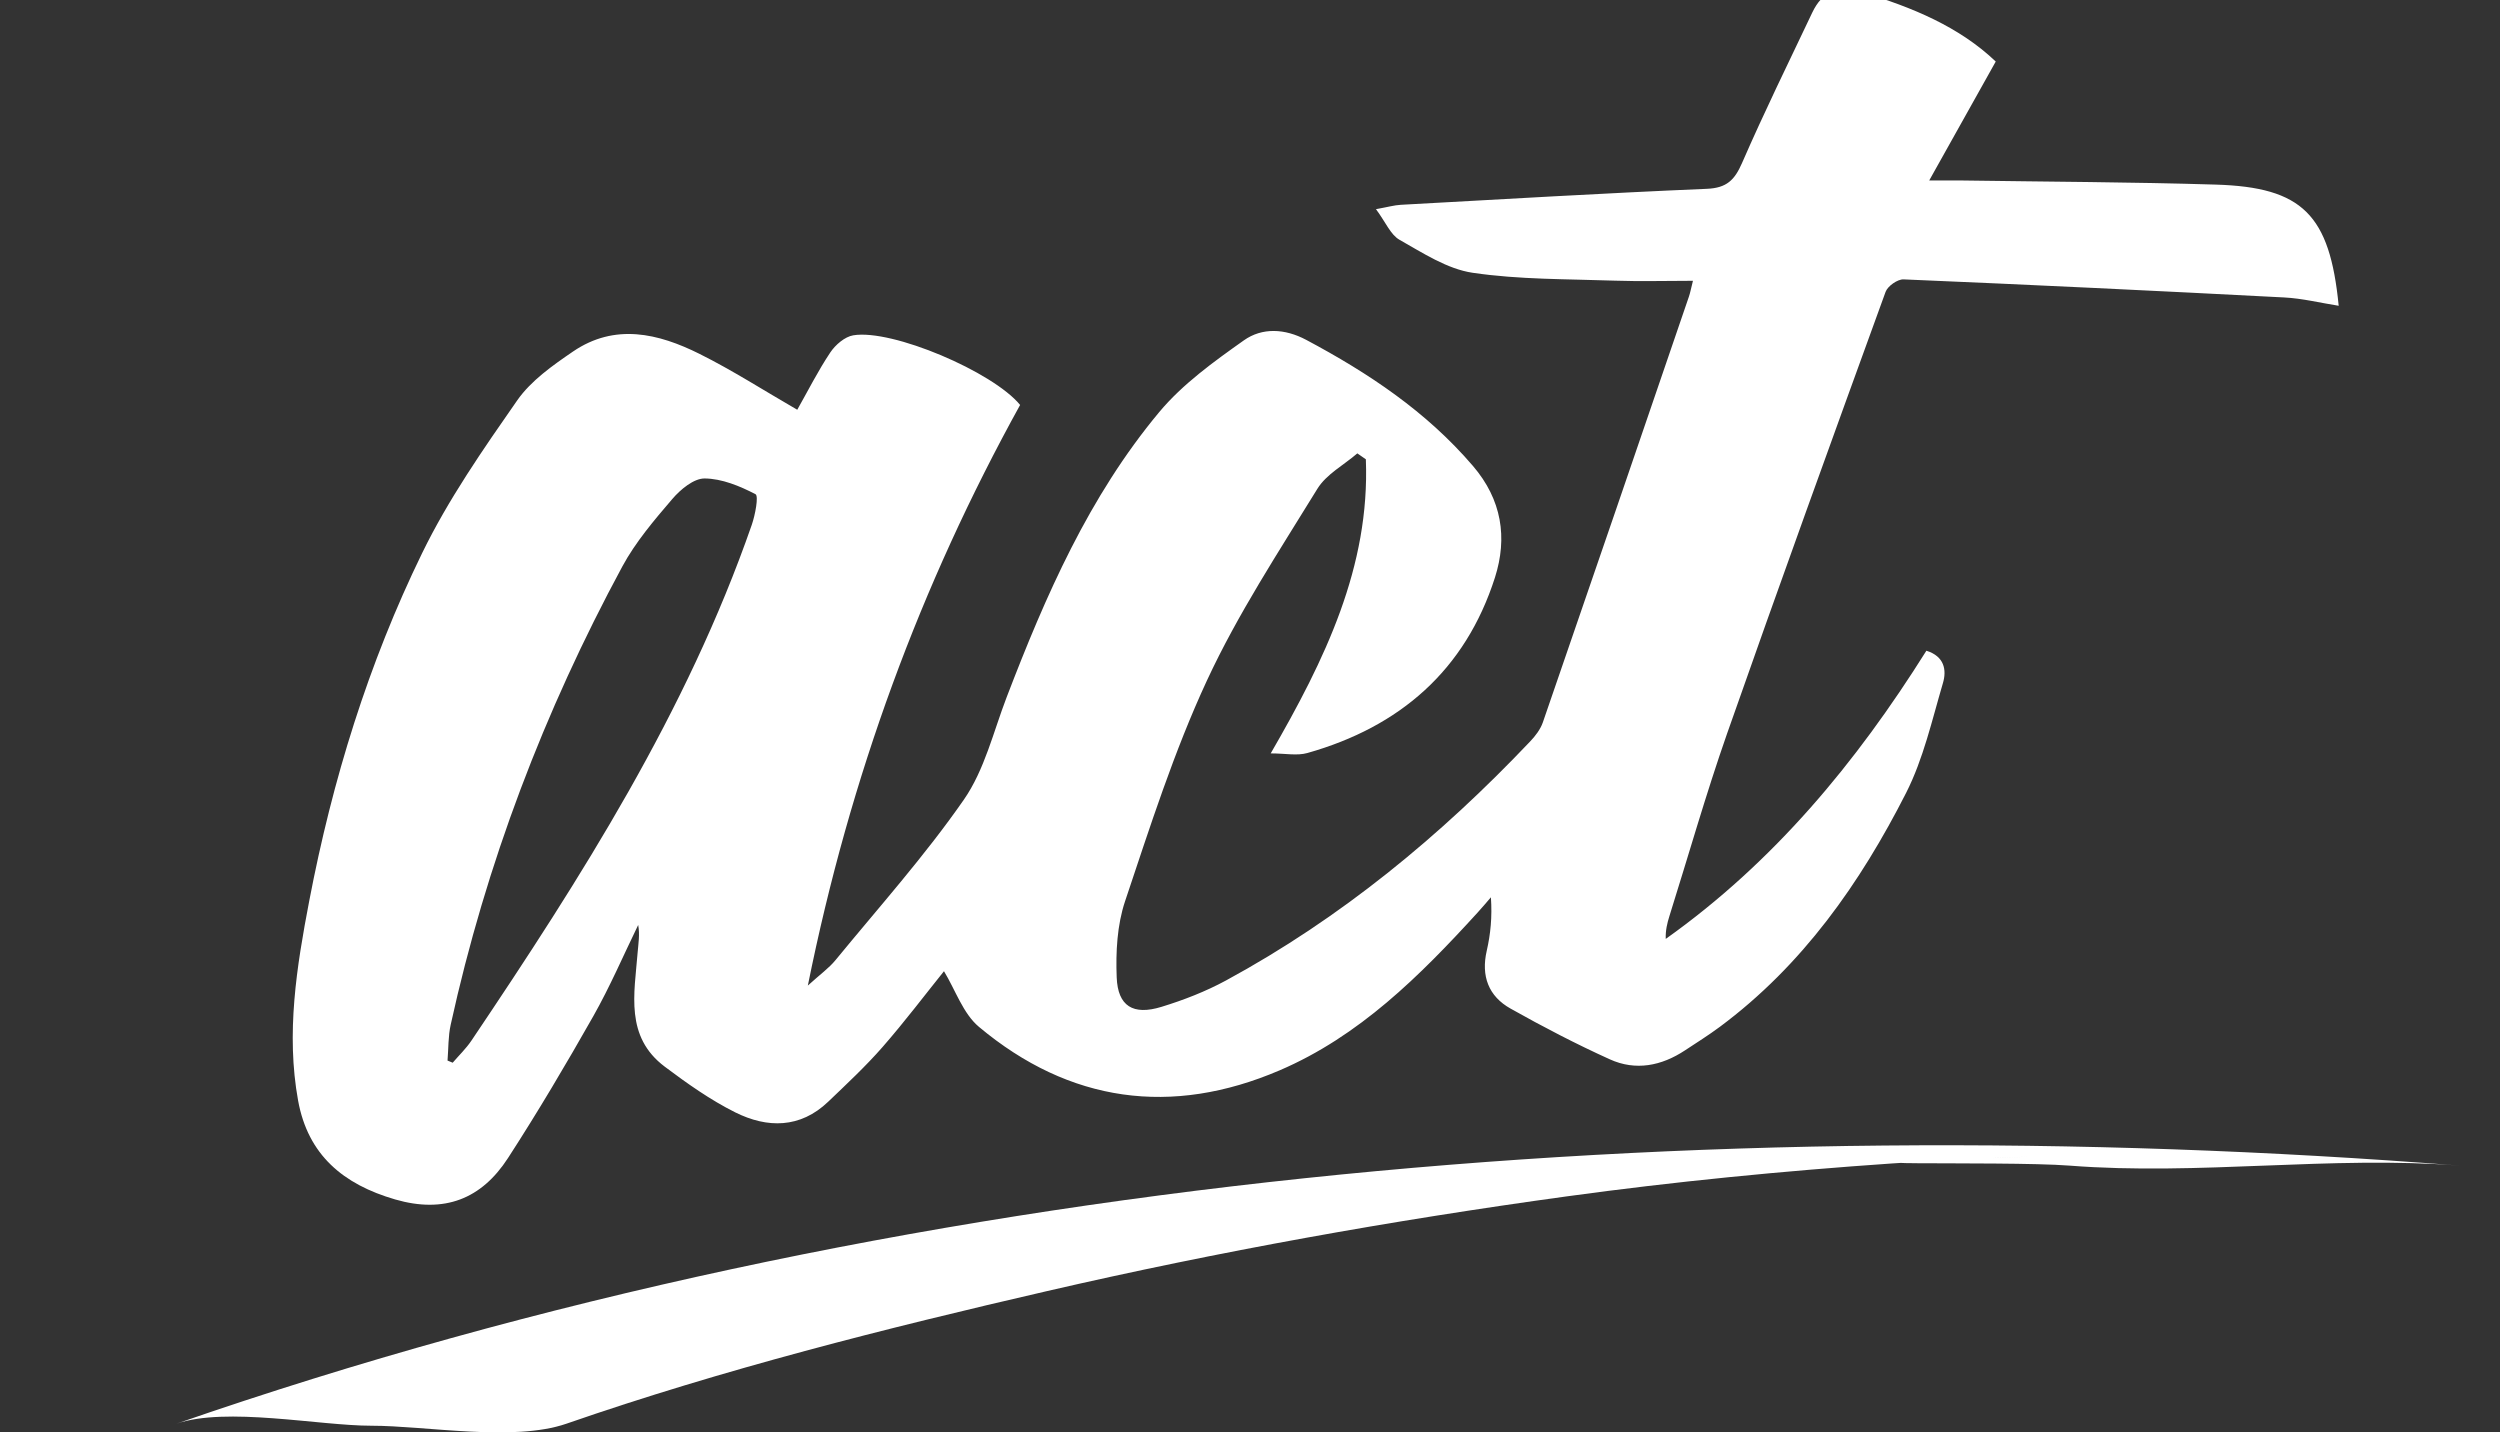 <?xml version="1.0" encoding="utf-8"?>
<!-- Generator: Adobe Illustrator 16.0.0, SVG Export Plug-In . SVG Version: 6.00 Build 0)  -->
<!DOCTYPE svg PUBLIC "-//W3C//DTD SVG 1.1//EN" "../../../../www.w3.org/Graphics/SVG/1.1/DTD/svg11.dtd">
<svg version="1.1" id="Layer_1" xmlns="http://www.w3.org/2000/svg" xmlns:xlink="../../../../www.w3.org/1999/xlink" x="0px" y="0px"
	 width="87.703px" height="50.25px" viewBox="0 0 87.703 50.25" enable-background="new 0 0 87.703 50.25" xml:space="preserve">
<rect x="0" y="0" width="87.703" height="50.25" fill="#333333" stroke="none"/>
<path fill-rule="evenodd" clip-rule="evenodd" fill="#FFFFFF" d="M60.587,25.738c1.816-5.178,3.687-10.339,5.561-15.498
	c0.073-0.203,0.42-0.447,0.63-0.439c4.453,0.188,8.905,0.402,13.356,0.634c0.634,0.033,1.259,0.189,1.91,0.292
	c-0.312-3.195-1.269-4.158-4.309-4.251c-2.954-0.09-5.908-0.1-8.864-0.144c-0.314-0.004-0.633-0.001-1.192-0.001
	c0.831-1.485,1.558-2.784,2.334-4.172c-1.27-1.213-2.928-1.908-4.701-2.434c-0.838-0.248-1.379-0.036-1.737,0.719
	c-0.832,1.753-1.688,3.496-2.462,5.274c-0.262,0.599-0.538,0.876-1.232,0.906c-3.581,0.151-7.16,0.364-10.74,0.561
	c-0.225,0.012-0.448,0.077-0.87,0.153c0.343,0.462,0.512,0.897,0.825,1.074c0.819,0.462,1.673,1.026,2.568,1.158
	c1.641,0.242,3.322,0.217,4.988,0.276c0.889,0.031,1.779,0.005,2.739,0.005c-0.073,0.287-0.095,0.419-0.138,0.544
	c-1.705,4.984-3.409,9.968-5.128,14.947c-0.086,0.248-0.265,0.481-0.448,0.672c-3.145,3.314-6.637,6.195-10.665,8.381
	c-0.714,0.388-1.488,0.688-2.267,0.927c-0.992,0.305-1.531-0.021-1.57-1.037c-0.035-0.887,0.015-1.835,0.293-2.666
	c0.875-2.611,1.717-5.255,2.873-7.746c1.086-2.339,2.52-4.521,3.875-6.726c0.313-0.509,0.927-0.833,1.401-1.242
	c0.1,0.069,0.199,0.139,0.299,0.208c0.146,3.765-1.429,7.019-3.338,10.317c0.511,0,0.927,0.09,1.289-0.014
	c3.244-0.918,5.537-2.904,6.578-6.156c0.445-1.398,0.242-2.731-0.772-3.914c-1.632-1.907-3.662-3.258-5.849-4.423
	c-0.749-0.399-1.544-0.438-2.186,0.016c-1.059,0.75-2.15,1.534-2.971,2.518c-2.463,2.953-3.987,6.44-5.352,10.001
	c-0.466,1.216-0.777,2.553-1.502,3.596c-1.369,1.971-2.981,3.773-4.507,5.634c-0.227,0.276-0.529,0.49-0.966,0.887
	c1.483-7.347,3.957-14.05,7.447-20.369c-0.952-1.162-4.489-2.669-5.852-2.443c-0.298,0.049-0.627,0.333-0.806,0.6
	c-0.434,0.65-0.787,1.353-1.16,2.012c-1.165-0.672-2.267-1.381-3.432-1.962c-1.442-0.719-2.966-1.083-4.436-0.08
	c-0.715,0.488-1.475,1.023-1.958,1.715c-1.2,1.722-2.414,3.469-3.33,5.348c-1.888,3.87-3.155,7.975-3.964,12.207
	c-0.443,2.315-0.819,4.647-0.391,7.008c0.348,1.91,1.585,2.938,3.405,3.467c1.725,0.5,3.028-0.015,3.959-1.453
	c1.051-1.623,2.038-3.292,2.992-4.976c0.585-1.034,1.055-2.131,1.575-3.2c0.062,0.342,0.005,0.654-0.02,0.971
	c-0.113,1.438-0.45,2.948,0.954,4.002c0.783,0.588,1.596,1.164,2.468,1.6c1.124,0.56,2.279,0.57,3.265-0.374
	c0.651-0.623,1.314-1.241,1.906-1.918c0.783-0.896,1.502-1.849,2.154-2.659c0.404,0.664,0.668,1.484,1.227,1.953
	c3.177,2.659,6.759,3.148,10.544,1.527c2.795-1.197,4.921-3.313,6.94-5.527c0.163-0.177,0.318-0.363,0.476-0.546
	c0.048,0.694-0.013,1.293-0.146,1.874c-0.205,0.891,0.063,1.598,0.836,2.031c1.134,0.637,2.293,1.241,3.479,1.778
	c0.908,0.414,1.814,0.233,2.641-0.314c0.412-0.271,0.828-0.533,1.223-0.826c2.901-2.157,4.923-5.039,6.533-8.207
	c0.606-1.195,0.908-2.552,1.292-3.854c0.133-0.45,0.055-0.935-0.581-1.132c-2.469,3.936-5.357,7.419-9.144,10.11
	c-0.011-0.298,0.051-0.552,0.129-0.8C59.236,30.006,59.848,27.85,60.587,25.738z M26.373,18.412
	c-2.284,6.571-5.985,12.372-9.834,18.093c-0.188,0.28-0.438,0.519-0.658,0.776c-0.061-0.024-0.121-0.05-0.181-0.075
	c0.034-0.42,0.021-0.851,0.111-1.258c1.24-5.646,3.279-10.996,6.021-16.075c0.462-0.855,1.114-1.621,1.751-2.365
	c0.287-0.336,0.754-0.726,1.136-0.723c0.604,0.005,1.236,0.266,1.785,0.552C26.619,17.398,26.494,18.063,26.373,18.412z"/>
<path fill="#FFFFFF" d="M19.868,49.946c5.506-1.909,11.199-3.345,16.872-4.655c6.017-1.39,12.101-2.479,18.218-3.32
	c3.792-0.521,7.604-0.893,11.421-1.156c1.615-0.111,3.232-0.18,4.85-0.24c-10.101,0.379-0.922,0.136,1.37,0.316
	c4.54,0.355,9.163-0.355,13.686,0c-26.651-2.089-54.718,0.253-80.102,9.056c1.748-0.606,5.011,0.069,6.843,0.069
	C14.94,50.016,18.021,50.586,19.868,49.946L19.868,49.946z"/>
</svg>
